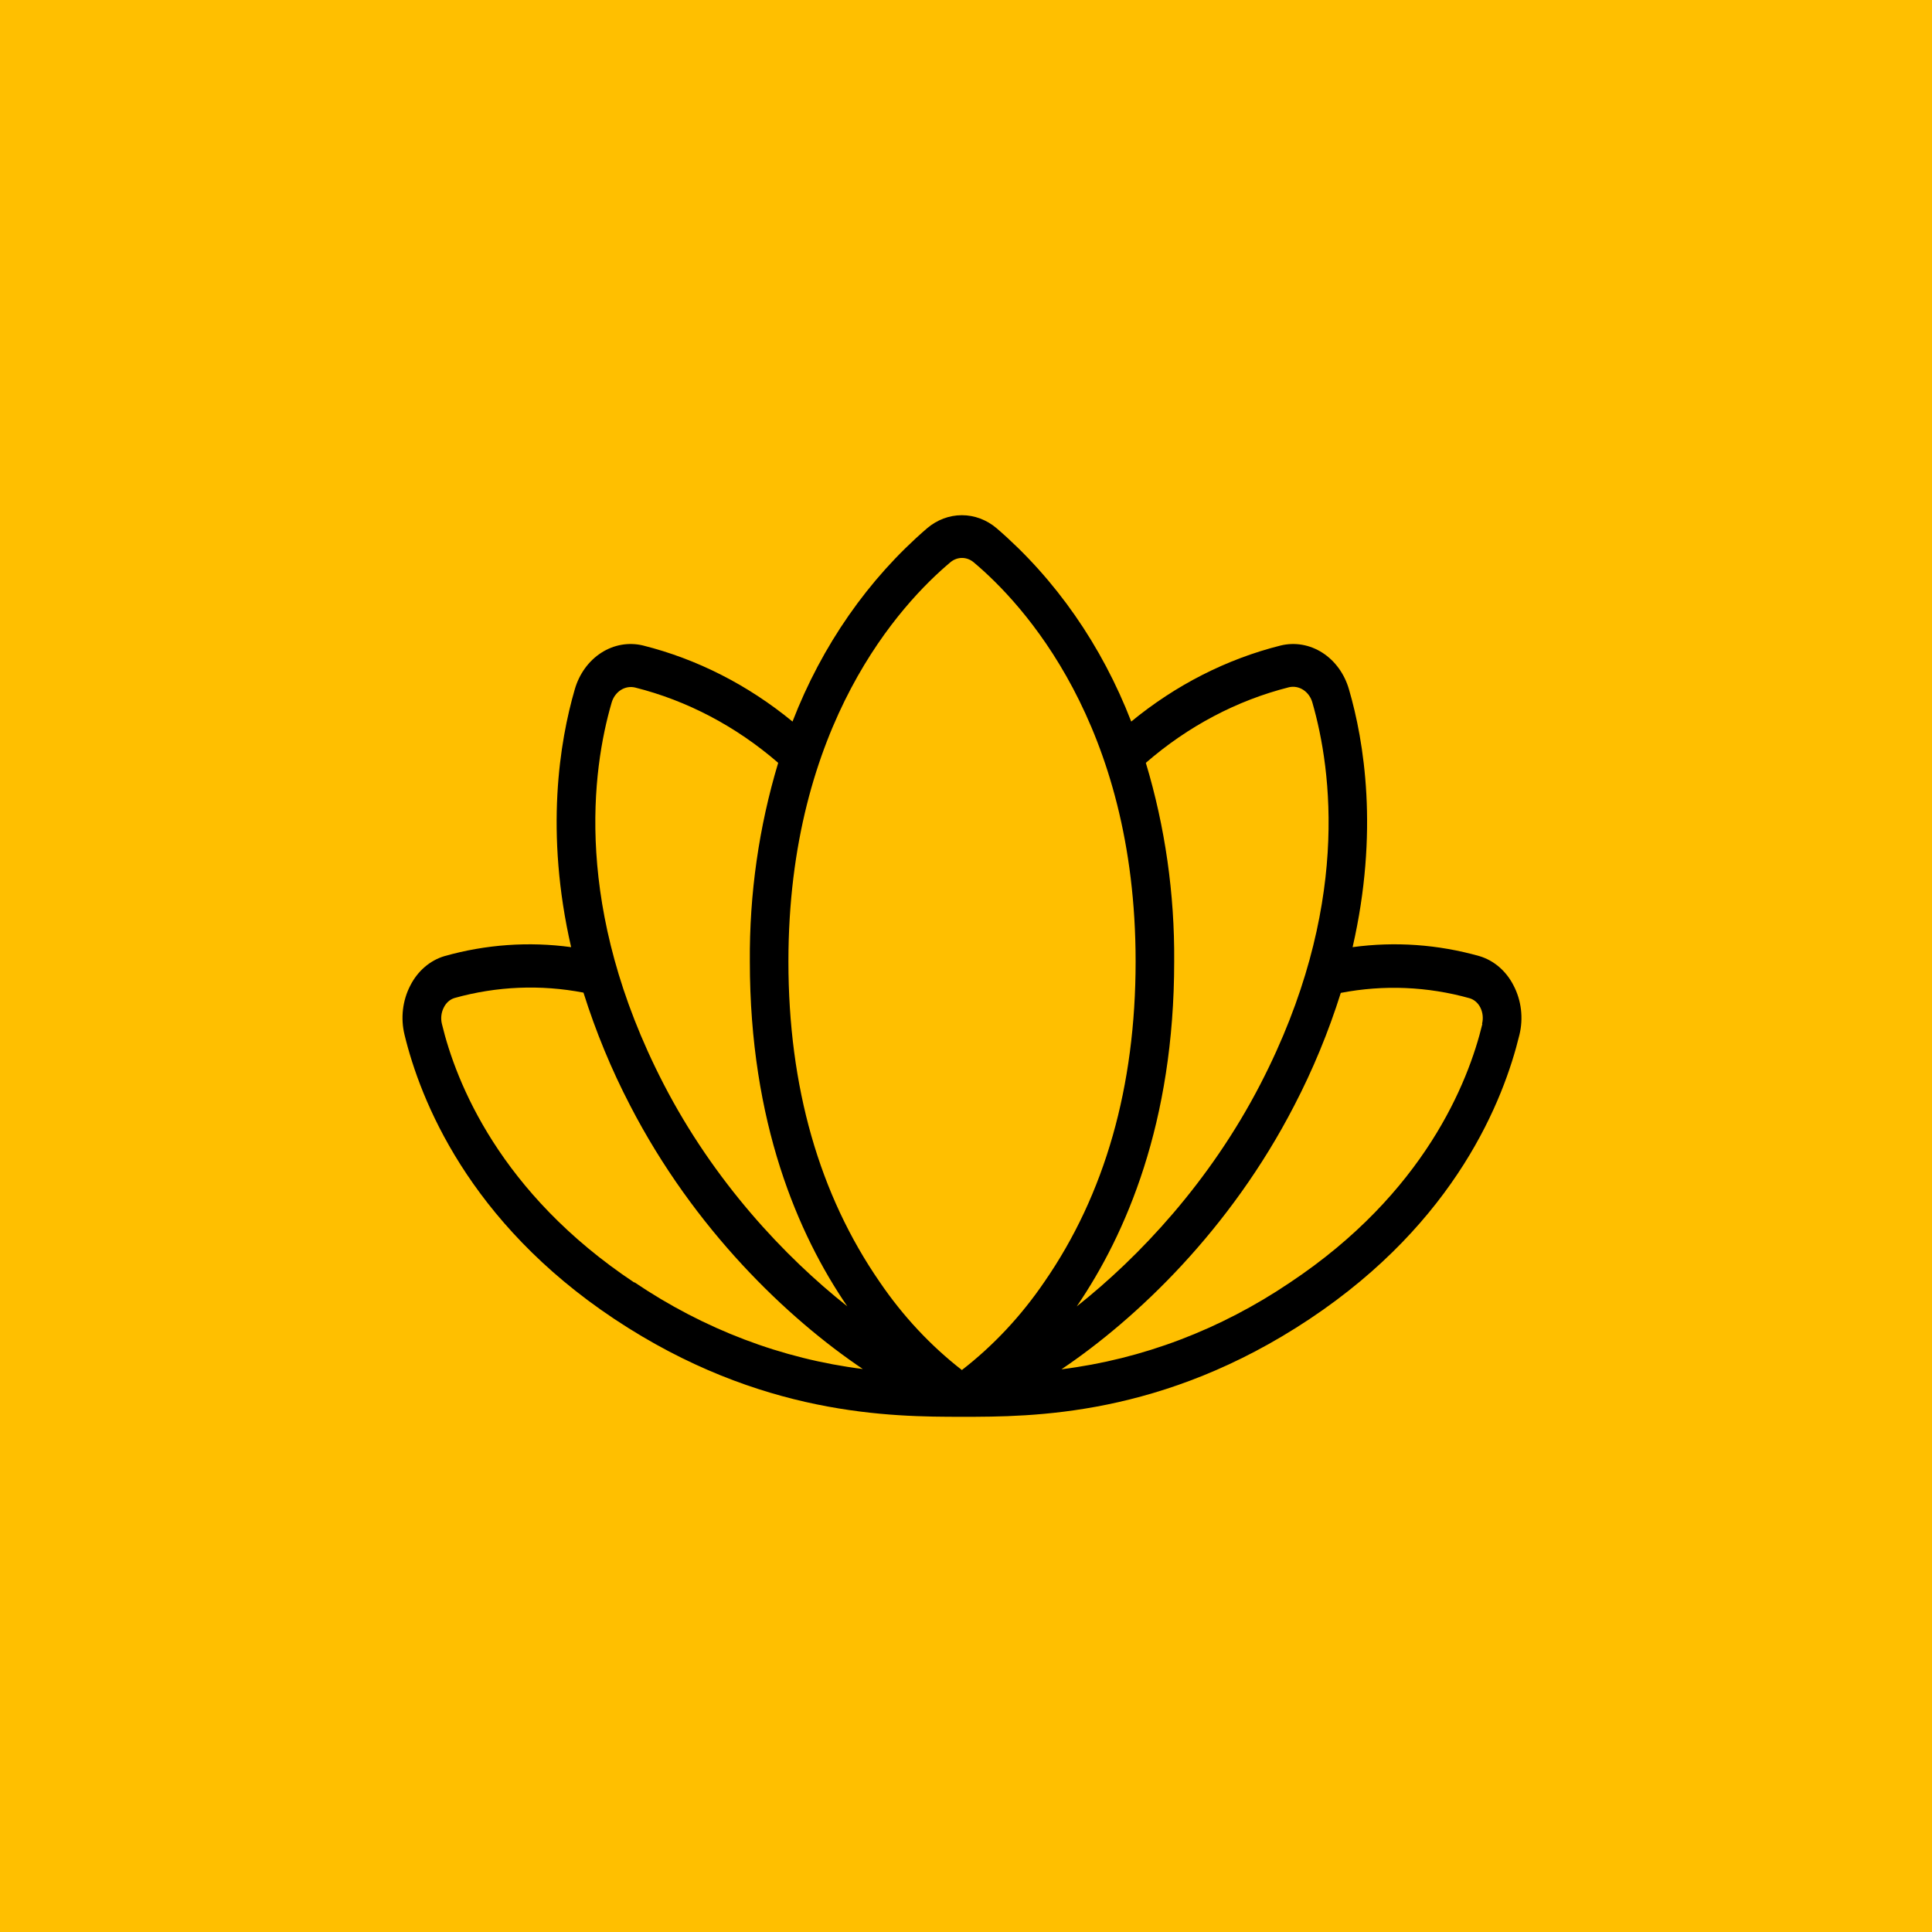 <svg width="240" height="240" viewBox="0 0 240 240" fill="none" xmlns="http://www.w3.org/2000/svg">
<g clip-path="url(#clip0_8_9)">
<path d="M240 0H0V240H240V0Z" fill="#FFBF00"/>
<path d="M188.016 122.414C187.562 121.523 186.953 120.742 186.225 120.117C185.496 119.492 184.663 119.035 183.775 118.772C178.632 117.318 173.292 116.941 168.026 117.658C171.309 103.346 169.452 92.076 167.577 85.647C167.026 83.725 165.852 82.1 164.284 81.09C162.716 80.08 160.865 79.757 159.095 80.185C152.383 81.868 146.06 85.086 140.525 89.635C136.87 80.185 131.12 71.924 123.812 65.626C122.569 64.571 121.05 64 119.487 64C117.924 64 116.405 64.571 115.162 65.626C107.854 71.924 102.103 80.185 98.449 89.635C92.914 85.087 86.59 81.869 79.879 80.185C78.109 79.757 76.258 80.08 74.69 81.09C73.121 82.1 71.948 83.725 71.397 85.647C69.522 92.102 67.665 103.373 70.948 117.658C65.688 116.943 60.354 117.321 55.217 118.772C54.328 119.035 53.495 119.492 52.767 120.117C52.039 120.742 51.43 121.523 50.976 122.414C50.495 123.334 50.184 124.352 50.06 125.407C49.937 126.463 50.004 127.536 50.257 128.562C52.198 136.565 58.164 151.778 76.327 163.856C94.49 175.933 110.789 176 119.505 176C128.221 176 144.43 176 162.677 163.856C180.923 151.711 186.806 136.559 188.746 128.562C188.998 127.535 189.063 126.462 188.938 125.406C188.812 124.35 188.499 123.333 188.016 122.414ZM160.119 85.373C160.734 85.231 161.373 85.351 161.913 85.707C162.453 86.064 162.854 86.632 163.036 87.301C165.432 95.637 167.828 112.877 156.585 134.651C150.325 146.783 141.543 156.126 133.756 162.288C139.872 153.325 145.862 139.48 145.862 119.439C145.925 111.053 144.735 102.714 142.34 94.763C147.573 90.215 153.644 87.008 160.119 85.373ZM75.974 87.301C76.161 86.637 76.564 86.076 77.103 85.726C77.643 85.375 78.28 85.262 78.891 85.406C85.363 87.032 91.434 90.227 96.67 94.763C94.275 102.714 93.085 111.053 93.148 119.439C93.148 139.48 99.138 153.332 105.254 162.275C97.467 156.113 88.685 146.769 82.425 134.638C71.175 112.843 73.553 95.604 75.974 87.301ZM78.801 159.327C62.088 148.21 56.637 134.438 54.9 127.215C54.811 126.867 54.788 126.502 54.83 126.143C54.872 125.785 54.979 125.439 55.145 125.128C55.285 124.847 55.475 124.6 55.702 124.401C55.93 124.203 56.191 124.058 56.469 123.974C61.706 122.511 67.161 122.283 72.481 123.307C74.013 128.167 75.95 132.856 78.268 137.312C86.223 152.718 97.832 163.769 107.183 170.064C97.131 168.806 87.446 165.126 78.801 159.28V159.327ZM119.535 170.225C115.631 167.198 112.178 163.507 109.303 159.287C101.756 148.376 97.94 134.985 97.94 119.439C97.94 89.928 112.011 74.923 118.061 69.847C118.477 69.498 118.984 69.309 119.505 69.309C120.026 69.309 120.533 69.498 120.949 69.847C126.999 74.923 141.07 89.928 141.07 119.439C141.07 134.985 137.254 148.376 129.736 159.24C126.862 163.46 123.409 167.151 119.505 170.178L119.535 170.225ZM184.14 127.215C182.391 134.438 176.952 148.21 160.239 159.327C151.592 165.168 141.908 168.844 131.857 170.098C141.208 163.802 152.823 152.758 160.772 137.346C163.09 132.889 165.027 128.2 166.558 123.341C171.879 122.314 177.334 122.541 182.57 124.007C182.849 124.091 183.11 124.237 183.338 124.435C183.565 124.633 183.754 124.88 183.894 125.161C184.2 125.773 184.277 126.494 184.11 127.169L184.14 127.215Z" fill="black"/>
</g>
<defs>
<clipPath id="clip0_8_9">
<rect width="240" height="240" fill="white"/>
</clipPath>
</defs>
</svg>
